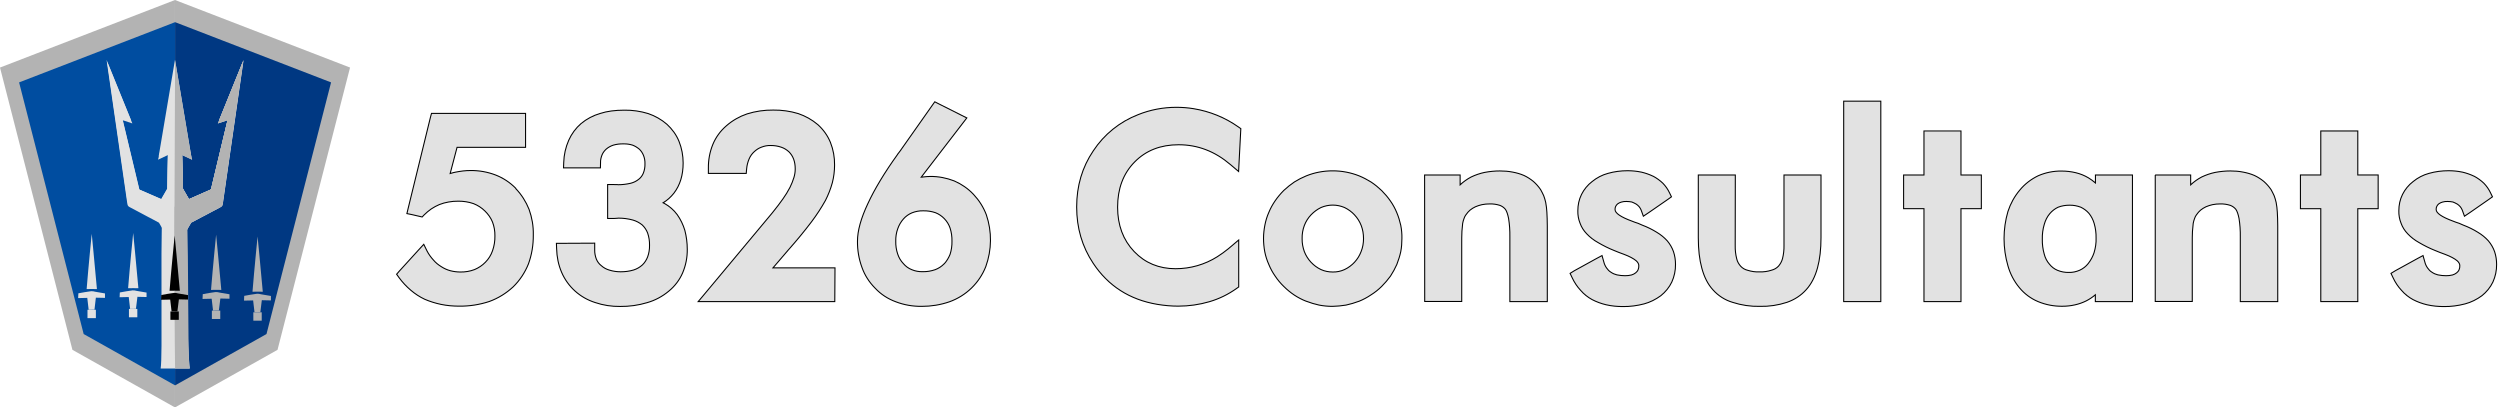 <?xml version="1.0" encoding="utf-8"?>
<!-- Generator: Adobe Illustrator 20.0.0, SVG Export Plug-In . SVG Version: 6.00 Build 0)  -->
<svg version="1.1" id="Layer_1" xmlns="http://www.w3.org/2000/svg" xmlns:xlink="http://www.w3.org/1999/xlink" x="0px" y="0px"
	 viewBox="0 0 2357.5 384.2" style="enable-background:new 0 0 2357.5 384.2;" xml:space="preserve">
<style type="text/css">
	.st0{fill:#E2E2E2;stroke:#000000;stroke-miterlimit:10;}
	.st1{fill:#B3B3B3;}
	.st2{fill:#004DA0;}
	.st3{fill:#E2E2E2;}
	.st4{fill:#003882;}
</style>
<path class="st0" d="M402.7,236.7c1.6,3.1,3.7,6,6.1,8.6c2.1,2.5,4.6,4.5,7.4,6.2c2.6,1.7,5.5,3,8.5,3.8c3.1,0.8,6.3,1.2,9.5,1.2
	c4.5,0.1,9.1-0.7,13.3-2.3c3.8-1.6,7.3-3.9,10.2-6.9c3-3,5.3-6.7,6.7-10.7c1.6-4.5,2.4-9.3,2.3-14.1c0.1-4.5-0.7-9-2.3-13.2
	c-1.6-3.9-4.1-7.4-7.1-10.3c-3.1-3.1-6.8-5.4-10.8-7c-4.6-1.6-9.4-2.3-14.3-2.3c-3.1,0-6.2,0.2-9.3,0.8c-2.9,0.5-5.8,1.3-8.6,2.4
	c-2.6,1.1-5.2,2.5-7.6,4.1c-2.4,1.7-4.6,3.5-6.7,5.6l-1.9,2l-2.6-0.6l-6.9-1.6l-4.9-1l1.2-5l21-85.8l1-3.7h88.7v32h-64.6l-6.5,24.7
	c2.4-0.7,4.1-1.1,5.2-1.3c2.1-0.4,4.4-0.8,6.9-1.1c2.5-0.3,4.8-0.4,7-0.4c8.1-0.1,16.1,1.3,23.7,4.2c7.2,2.8,13.7,7.1,19.1,12.6v0.3
	c5.4,5.6,9.6,12.3,12.5,19.5c2.8,7.8,4.2,15.9,4,24.2c0.1,9.3-1.4,18.5-4.6,27.3c-3.3,8.2-8.2,15.6-14.5,21.7
	c-6.5,6-14.1,10.7-22.4,13.7c-9.1,3-18.7,4.5-28.3,4.4c-5.8,0-11.7-0.5-17.4-1.7c-5.2-1.1-10.3-2.7-15.2-4.8
	c-4.7-2.2-9.1-5.1-13.1-8.5c-4.1-3.5-7.9-7.5-11.1-11.9l-2.3-3.2l2.6-3l18.2-20l4.8-5.2L402.7,236.7z"/>
<path class="st0" d="M560.8,229.3v6.3c-0.1,2.9,0.5,5.9,1.5,8.6c1,2.5,2.6,4.7,4.7,6.3c2.2,2,4.8,3.4,7.6,4.2
	c3.5,1.1,7.1,1.6,10.7,1.6c4.1,0,8.2-0.5,12.2-1.7c3.1-1,5.9-2.6,8.3-4.8c2.2-2.1,3.8-4.7,4.9-7.5c1.3-3.5,1.9-7.3,1.8-11
	c0.1-3.9-0.5-7.8-1.8-11.6c-1.1-2.9-2.9-5.5-5.1-7.6c-2.6-2.1-5.6-3.7-8.8-4.6c-4.4-1.2-9-1.8-13.6-1.8c-0.2,0-0.6,0-1,0.1
	c-0.4,0-0.9,0.1-1.3,0.1l-1.5,0.1H573V174h4.9c1,0,2,0,2.9,0.1h1.4l0.7,0.1c4,0,8-0.5,11.9-1.4c2.8-0.7,5.4-2,7.6-3.8
	c1.9-1.5,3.4-3.5,4.3-5.8c1.1-2.8,1.6-5.8,1.5-8.8c0.1-2.7-0.4-5.4-1.4-7.9c-0.9-2.2-2.2-4.2-3.9-5.8c-1.9-1.6-4-2.9-6.3-3.8
	c-2.9-0.9-5.8-1.3-8.8-1.2c-3.2-0.1-6.4,0.3-9.5,1.2c-2.4,0.8-4.6,2-6.5,3.6c-1.7,1.5-3.1,3.3-4,5.4c-1,2.4-1.6,5-1.5,7.6l-0.1,4.8
	h-34.8l0.2-5.1c0.2-7.2,1.8-14.3,4.7-20.9c2.7-6.1,6.7-11.5,11.7-15.8c5.3-4.4,11.4-7.6,18-9.5c6.4-2.1,14-3.1,22.9-3.1
	c7.6-0.1,15.1,1,22.3,3.2c6.5,2.2,12.5,5.6,17.7,10.1c4.9,4.5,8.9,9.9,11.4,16.1c2.6,6.5,3.9,13.4,3.9,20.4c0,11.4-2.9,21-8.8,28.6
	c-2.8,3.5-6.2,6.6-10,8.9c0.5,0.2,1,0.5,1.4,0.8c4.6,2.6,8.6,6.1,11.8,10.4c3.2,4.5,5.6,9.5,7.2,14.8c1.5,5.8,2.3,11.8,2.3,17.9
	c0.1,7.7-1.4,15.2-4.4,22.3c-2.9,6.7-7.5,12.7-13.2,17.3c-5.9,4.9-12.8,8.6-20.2,10.7c-8.3,2.5-16.9,3.7-25.5,3.6
	c-8,0.1-16-1.1-23.6-3.7c-14.2-4.5-25.7-14.8-31.6-28.5c-3-7-4.5-14.5-4.7-22.2l-0.2-5.1L560.8,229.3z"/>
<path class="st0" d="M787.2,284.4H658.4l6.8-8.1l63.1-75.6c4.1-5.1,7.4-9.4,9.9-13c2.5-3.5,4.8-7.2,6.8-11.1c1.5-3,2.7-6.1,3.7-9.3
	c0.8-2.6,1.2-5.3,1.2-8c0-6.9-2-12.3-6-16.2c-2.1-1.9-4.5-3.4-7.2-4.3c-3.2-1.1-6.5-1.6-9.9-1.6c-3-0.1-6,0.5-8.8,1.6
	c-2.5,0.9-4.8,2.4-6.8,4.3c-2.1,1.9-3.7,4.2-4.8,6.8c-1.2,2.9-2,5.9-2.3,9.1l-0.4,4.5H668v-4.9c-0.1-7.7,1.3-15.3,4.2-22.4
	c2.8-6.8,7.2-12.8,12.8-17.6c5.7-5,12.4-8.8,19.5-11.2c8-2.5,16.3-3.7,24.7-3.6c8-0.1,15.9,1,23.5,3.3c6.8,2.3,13.1,5.8,18.6,10.5
	c5.1,4.6,9.2,10.3,11.8,16.7c2.7,6.8,4,14,3.9,21.3c0,5.6-0.7,11.2-2.1,16.7c-1.6,5.8-3.8,11.4-6.5,16.7c-3.9,7-8.3,13.7-13.1,20.1
	c-6.6,8.7-13.9,17.6-22,26.7l-14.4,16.8h58.5L787.2,284.4z"/>
<path class="st0" d="M868.7,167.1c0.4,0,0.8,0,1.2-0.1l1.3-0.2c2-0.2,4-0.4,6-0.4c7.7-0.1,15.4,1.4,22.6,4.2
	c6.9,3,13.2,7.3,18.3,12.8c5.2,5.5,9.3,12,12,19.1c5.4,15.9,5.2,33.1-0.5,48.9c-6.1,15.5-18.6,27.6-34.3,33.2
	c-8.4,2.9-17.2,4.3-26,4.3c-8.4,0.1-16.7-1.3-24.5-4.3c-7.4-2.7-14.1-7-19.5-12.8c-5.6-5.6-9.9-12.3-12.5-19.7
	c-2.9-7.9-4.3-16.3-4.2-24.7c0-9.8,3.3-21.6,9.8-35.4c6.3-13.6,15.6-29.1,28.1-46.5v-0.1l3-3.9v-0.1L879,99.5l2.5-3.5l3.7,1.9
	l21.1,10.6l5.4,2.7l-3.6,4.7L868.7,167.1z M844.7,227.5c-0.1,4.1,0.5,8.1,1.8,12c1.1,3.4,2.9,6.5,5.4,9.1c2.1,2.5,4.8,4.5,7.9,5.7
	c3.3,1.4,6.8,2,10.3,1.9c4,0.1,8-0.6,11.8-1.9c3.2-1.2,6.1-3.1,8.5-5.6h0.1c2.3-2.6,4.1-5.6,5.4-8.8c1.3-4,1.9-8.2,1.8-12.4
	c0.1-4.3-0.5-8.5-1.8-12.5c-1.1-3.3-3-6.3-5.4-8.8c-2.3-2.4-5.2-4.4-8.3-5.6c-3.8-1.3-7.7-1.9-11.7-1.8c-3.6-0.1-7.2,0.6-10.5,1.9
	c-3.1,1.3-5.8,3.2-8,5.7c-2.4,2.7-4.2,5.8-5.4,9.2C845.2,219.4,844.6,223.5,844.7,227.5L844.7,227.5z"/>
<path class="st0" d="M1160.3,155.2c-14.6-12.5-30.9-18.7-48.8-18.7c-17.1,0-30.9,5.4-41.6,16.3s-16,25.1-16,42.6
	c0,16.9,5.2,30.9,15.6,41.8c10.3,10.8,23.4,16.2,39.1,16.2c13.9,0,27.6-3.9,39.3-11.3c3.6-2.3,7.1-4.8,10.4-7.5
	c3.1-2.6,6.4-5.4,9.8-8.3v44.3l-2,1.4c-7.8,5.6-16.4,9.8-25.6,12.5c-9.6,2.8-19.5,4.2-29.4,4.2c-6.6,0-13.2-0.6-19.8-1.7
	c-26.1-4.4-46.3-17.4-60.4-38.7c-10.4-15.6-15.6-33.3-15.6-53.1c0-19.9,5.2-37.5,15.7-53c10.2-15.5,25-27.4,42.3-34.1
	c11.4-4.6,23.7-6.9,36-6.9c5.5,0,10.9,0.4,16.3,1.3c15.2,2.5,29.6,8.3,42.2,17.2l2.3,1.6l-2.1,40.4L1160.3,155.2z"/>
<path class="st0" d="M1191.5,224.8c0-4.2,0.5-8.5,1.3-12.6c0.8-4.1,2-8.1,3.7-11.9c1.6-3.9,3.6-7.5,6-11c2.4-3.5,5.2-6.8,8.2-9.8
	c3.1-2.9,6.4-5.5,9.9-7.9c3.5-2.2,7.2-4.1,11.1-5.7c3.9-1.6,8-2.8,12.2-3.6c4.2-0.8,8.5-1.2,12.8-1.2c8.6,0,17.1,1.6,25.1,4.8
	c3.9,1.6,7.6,3.6,11.2,5.8c3.6,2.4,6.9,5.1,10,8.1c3,3,5.8,6.3,8.2,9.8c2.4,3.4,4.4,7.1,6,11c1.6,3.8,2.8,7.8,3.7,11.8
	c0.8,4.1,1.2,8.2,1.1,12.4c0,4.2-0.3,8.5-1.1,12.6c-0.9,4.1-2.2,8.1-3.7,12c-1.7,3.8-3.7,7.5-6,11c-2.5,3.4-5.2,6.6-8.2,9.6
	c-3.1,3.1-6.5,5.8-10.2,8.1c-3.5,2.4-7.3,4.4-11.2,6h-0.1c-4,1.5-8,2.7-12.2,3.6c-4.2,0.7-8.5,1.1-12.8,1.2c-4.2,0-8.5-0.4-12.6-1.2
	c-4.1-0.9-8.1-2.1-12-3.6h-0.1c-3.9-1.5-7.7-3.5-11.2-5.8c-3.6-2.4-6.9-5.1-9.9-8.1c-3.1-3-5.8-6.2-8.2-9.8c-2.4-3.4-4.4-7.1-6-11
	c-1.7-3.8-3-7.8-3.8-11.9C1191.9,233.3,1191.5,229.1,1191.5,224.8z M1285.8,225c0-8.9-2.9-16.4-8.6-22.5c-2.6-2.8-5.8-5.1-9.3-6.8
	c-3.5-1.5-7.3-2.3-11.1-2.3c-3.8,0-7.6,0.8-11.1,2.3c-3.5,1.7-6.6,4-9.3,6.8c-2.8,2.9-5,6.4-6.4,10.1c-1.5,4-2.2,8.2-2.1,12.4
	c-0.1,4.2,0.7,8.4,2.1,12.3c2.9,7.4,8.5,13.5,15.7,16.9c3.5,1.6,7.3,2.3,11.1,2.3c3.8,0.1,7.6-0.7,11.1-2.3
	c7.2-3.4,12.8-9.5,15.6-16.9C1285.1,233.4,1285.8,229.2,1285.8,225L1285.8,225z"/>
<path class="st0" d="M1343.4,165h33.5v9.3c3.1-2.9,6.6-5.4,10.4-7.4c4-1.9,8.3-3.4,12.6-4.3c4.8-0.9,9.6-1.4,14.4-1.4
	c4.1,0,8.1,0.3,12.2,1.1c3.7,0.7,7.3,1.7,10.7,3.2c3.2,1.5,6.1,3.4,8.8,5.6c2.6,2.3,4.9,4.9,6.8,7.7c1,1.8,2,3.7,2.9,5.7
	c0.8,2.1,1.4,4.2,1.9,6.4c0.6,3,0.9,6,1.1,9.1c0.2,3.7,0.4,8.1,0.4,13v71.4h-35.3v-61.2c0.1-5.7-0.3-11.5-1.2-17.2
	c-0.8-4-1.8-6.9-3-8.6c-1.4-1.7-3.1-2.9-5.1-3.7c-3.1-1-6.4-1.5-9.7-1.4c-2.4,0-4.9,0.2-7.3,0.7c-2.1,0.5-4.2,1.1-6.2,2
	c-1.8,0.9-3.6,1.9-5.1,3.2c-1.4,1.2-2.6,2.6-3.7,4.2l-0.1,0.1c-0.8,1.1-1.4,2.2-1.8,3.5c-0.6,1.5-1,3.1-1.3,4.6
	c-0.2,1.9-0.5,4.4-0.7,7.5c-0.2,4-0.2,7.8-0.2,11.4v54.8h-34.9L1343.4,165z"/>
<path class="st0" d="M1484.6,255.3l20.7-11.4l5.4-2.9l1.7,6c0.5,2.1,1.4,4,2.6,5.7c1.1,1.6,2.4,3,4.1,4c1.7,1.2,3.6,2,5.6,2.5
	c2.5,0.5,5.1,0.8,7.7,0.8c2,0,4.1-0.2,6.1-0.7c1.4-0.4,2.8-1.1,3.9-2c1-0.8,1.8-1.7,2.3-2.9c0.5-1.2,0.8-2.6,0.7-3.9
	c0-1.5-0.8-3.1-2.5-4.6c-2.5-2.1-6.3-4.1-11.3-6c-2.2-0.8-3.9-1.4-5.1-1.9l-4.2-1.7c-5.3-2.1-10.5-4.7-15.4-7.6
	c-4-2.2-7.6-5-10.7-8.3c-2.7-2.8-4.9-6.2-6.2-9.9c-1.5-3.7-2.2-7.7-2.1-11.7c0-5.4,1.1-10.7,3.5-15.5c2.4-4.8,5.8-8.9,10-12.1
	c4.4-3.6,9.4-6.2,14.9-7.7c6-1.7,12.2-2.5,18.5-2.5c4.3,0,8.6,0.4,12.9,1.3h0.1c3.8,0.9,7.6,2.2,11.1,3.9h0.1c3.3,1.8,6.4,4,9.1,6.6
	c2.6,2.7,4.7,5.7,6.3,9.1l1.8,3.7l-3.5,2.5l-17.8,12.3l-5.2,3.5l-2.1-5.8c-0.5-1.2-1.1-2.2-1.9-3.2c-0.9-1-1.9-1.9-3-2.6h-0.1
	c-1.2-0.7-2.5-1.3-3.8-1.8c-1.6-0.3-3.2-0.5-4.9-0.5c-1.7-0.1-3.4,0.1-5,0.6c-1.2,0.3-2.4,0.9-3.5,1.7c-0.7,0.6-1.4,1.4-1.8,2.3
	c-0.4,0.9-0.7,2-0.6,3c0,3.4,5.4,7.1,16.1,11c0.9,0.3,1.7,0.7,2.6,1c1,0.4,2,0.7,3,1c0.9,0.4,2.2,1,3.9,1.7
	c4.8,1.8,9.5,4.1,13.8,6.8c3.7,2.2,7,4.9,9.9,8.1c2.5,3,4.5,6.4,5.8,10.1c1.3,3.9,1.9,7.9,1.9,12c0.1,5.7-1.1,11.4-3.5,16.7
	c-2.4,5-6,9.4-10.4,12.9c-4.8,3.5-10.1,6.2-15.8,7.7c-6.5,1.7-13.3,2.6-20,2.5c-5.3,0-10.6-0.5-15.8-1.7c-4.6-1.1-9-2.7-13.2-4.9
	c-4-2.2-7.7-5.1-10.7-8.6c-3.3-3.5-6-7.6-8-11.9l-2-4.2L1484.6,255.3z"/>
<path class="st0" d="M1636.3,231.6c-0.1,4.2,0.4,8.4,1.4,12.4c0.6,2.7,2,5.1,3.8,7.1c1.8,1.9,4,3.2,6.6,3.8
	c3.6,1.1,7.4,1.7,11.2,1.5c3.8,0.1,7.6-0.4,11.2-1.6c2.5-0.6,4.8-1.9,6.6-3.8c1.8-2.1,3.1-4.5,3.8-7.1c1-4,1.5-8.2,1.4-12.4V165
	h34.9v59.1c0,11-1.1,20.5-3.3,28.5c-2.3,8.4-5.8,15.2-10.5,20.4c-4.9,5.6-11.3,9.7-18.3,12.1c-8.2,2.7-16.8,4-25.5,3.8
	c-8.8,0.2-17.5-1.1-25.8-3.8c-7.1-2.1-13.5-6.2-18.5-11.8c-4.7-5.1-8.2-11.9-10.5-20.5c-2.2-7.9-3.3-17.5-3.3-28.6V165h34.9
	L1636.3,231.6z"/>
<path class="st0" d="M1738.6,95.4h35v189h-35V95.4z"/>
<path class="st0" d="M1814.3,196.8h-19.2V165h19.2v-41.5h34.9V165h19.2v31.8h-19.2v87.6h-34.9V196.8z"/>
<path class="st0" d="M1975.9,284.4v-6.4c-2.6,2.2-5.4,4.1-8.5,5.7c-3.4,1.7-7.1,3-10.8,3.8c-3.9,0.9-7.9,1.3-11.9,1.3
	c-7.8,0.1-15.6-1.4-22.8-4.4c-6.9-2.9-12.9-7.4-17.6-13.1c-5-6-8.7-13.1-10.8-20.6c-4.9-16.8-4.9-34.6,0-51.3
	c2.4-7.4,6.2-14.3,11.2-20.2c4.7-5.7,10.7-10.3,17.4-13.5c6.9-3,14.4-4.5,21.9-4.4c4.6,0,9.1,0.5,13.6,1.6c4.1,1,8.1,2.6,11.8,4.8
	c2.3,1.4,4.5,3,6.6,4.8V165h34.9v119.4H1975.9z M1976.6,224.4c0.1-4.6-0.5-9.2-1.8-13.7c-1-3.5-2.7-6.8-5-9.6
	c-2.1-2.4-4.7-4.3-7.6-5.7c-3.4-1.3-7.1-2-10.7-1.9c-3.7,0-7.3,0.6-10.7,1.9c-3,1.4-5.7,3.5-7.9,6.1c-2.4,2.9-4.1,6.3-5.1,9.9
	c-1.4,4.6-2,9.3-1.9,14.1c-0.1,4.7,0.5,9.5,1.8,14.1c0.9,3.6,2.6,6.9,5,9.6c2,2.5,4.6,4.5,7.5,5.7c3.4,1.4,7.1,2.1,10.8,2
	c3.5,0.1,7-0.7,10.2-2.1c3.1-1.4,5.9-3.6,8-6.3c2.4-3.1,4.3-6.5,5.5-10.2C1976.1,233.6,1976.8,229,1976.6,224.4L1976.6,224.4z"/>
<path class="st0" d="M2032.3,165h33.5v9.3c3.1-2.9,6.6-5.4,10.4-7.4c4-1.9,8.3-3.4,12.6-4.3c4.8-0.9,9.6-1.4,14.4-1.4
	c4.1,0,8.1,0.3,12.1,1.1c3.7,0.7,7.3,1.7,10.7,3.2c3.2,1.5,6.1,3.4,8.8,5.6c2.6,2.3,4.9,4.9,6.8,7.7c1,1.8,2,3.7,2.9,5.7
	c0.8,2.1,1.4,4.2,1.9,6.4c0.6,3,0.9,6,1.1,9.1c0.2,3.7,0.4,8.1,0.4,13v71.4h-35.3v-61.2c0.1-5.7-0.3-11.5-1.2-17.2
	c-0.8-4-1.8-6.9-3-8.6c-1.4-1.7-3.1-2.9-5.1-3.7c-3.1-1-6.4-1.5-9.6-1.4c-2.4,0-4.9,0.2-7.3,0.7c-2.1,0.5-4.2,1.1-6.2,2
	c-1.8,0.9-3.6,1.9-5.1,3.2c-1.4,1.2-2.6,2.6-3.7,4.2l-0.1,0.1c-0.8,1.1-1.4,2.2-1.8,3.5c-0.6,1.5-1,3.1-1.3,4.6
	c-0.2,1.9-0.5,4.4-0.7,7.5c-0.2,4-0.2,7.8-0.2,11.4v54.8h-34.9V165z"/>
<path class="st0" d="M2188.5,196.8h-19.2V165h19.2v-41.5h34.9V165h19.2v31.8h-19.2v87.6h-34.9V196.8z"/>
<path class="st0" d="M2258.8,255.3l20.7-11.4l5.4-2.9l1.7,6c0.5,2.1,1.4,4,2.6,5.7c1.1,1.6,2.4,3,4.1,4c1.7,1.2,3.6,2,5.6,2.5
	c2.5,0.5,5.1,0.8,7.7,0.8c2,0,4.1-0.2,6.1-0.7c1.4-0.4,2.8-1.1,3.9-2c1-0.8,1.8-1.7,2.3-2.9c0.5-1.2,0.8-2.6,0.7-3.9
	c0-1.5-0.8-3.1-2.5-4.6c-2.5-2.1-6.3-4.1-11.3-6c-2.2-0.8-3.9-1.4-5.1-1.9l-4.2-1.7c-5.3-2.1-10.5-4.7-15.4-7.6
	c-4-2.2-7.6-5-10.7-8.3c-2.7-2.8-4.9-6.2-6.2-9.9c-1.5-3.7-2.2-7.7-2.1-11.7c0-5.4,1.1-10.7,3.5-15.5c2.4-4.8,5.8-8.9,10-12.1
	c4.4-3.6,9.4-6.2,14.9-7.7c6-1.7,12.2-2.5,18.5-2.5c4.3,0,8.6,0.4,12.9,1.3h0.1c3.8,0.9,7.6,2.2,11.1,3.9h0.1c3.3,1.8,6.4,4,9.1,6.6
	c2.6,2.7,4.7,5.7,6.3,9.1l1.8,3.7l-3.5,2.5l-17.7,12.3l-5.2,3.5l-2.1-5.8c-0.5-1.2-1.1-2.2-1.9-3.2c-0.9-1-1.9-1.9-3-2.6h-0.1
	c-1.2-0.7-2.5-1.3-3.8-1.8c-1.6-0.3-3.2-0.5-4.9-0.5c-1.7-0.1-3.4,0.1-5,0.6c-1.2,0.3-2.4,0.9-3.5,1.7c-0.7,0.6-1.4,1.4-1.8,2.3
	c-0.4,0.9-0.7,2-0.6,3c0,3.4,5.4,7.1,16.1,11c0.9,0.3,1.7,0.7,2.6,1c1,0.4,2,0.7,3,1c0.9,0.4,2.2,1,3.9,1.7
	c4.8,1.8,9.5,4.1,13.8,6.8c3.7,2.2,7,4.9,9.9,8.1c2.5,3,4.5,6.4,5.8,10.1c1.3,3.9,1.9,7.9,1.9,12c0.1,5.7-1.1,11.4-3.5,16.7
	c-2.4,5-6,9.4-10.4,12.9c-4.8,3.5-10.1,6.2-15.9,7.7c-6.5,1.7-13.3,2.6-20,2.5c-5.3,0-10.6-0.5-15.9-1.7c-4.6-1.1-9-2.7-13.2-4.9
	c-4-2.2-7.7-5.1-10.7-8.6c-3.3-3.5-6-7.6-8-11.9l-2-4.2L2258.8,255.3z"/>
<path id="path18" class="st1" d="M0,63.7l68.3,266.2l96.7,54.3V0L0,63.7z"/>
<path id="path18-2" class="st1" d="M330.1,63.7l-68.4,266.2l-96.7,54.3V0L330.1,63.7z"/>
<g id="g10">
	<g id="g12">
		<path id="path18-3" class="st2" d="M18,77.7L78.9,315l86.2,48.4V20.9L18,77.7z"/>
	</g>
</g>
<path class="st3" d="M166,271.4c0,0-2.4,17.9-3.7,33.2c2.6-0.1,4.8-0.1,7.4,0C168.3,288.3,166,271.4,166,271.4z"/>
<path id="path18-4" class="st4" d="M312.2,77.7L251.3,315l-86.2,48.4V20.9L312.2,77.7z"/>
<path class="st3" d="M151.5,347.5c2-12.1-0.4-102.2,1.6-150.3l19.9,0.8c2,48.2,4.1,137.4,6,149.5"/>
<path class="st3" d="M124.8,116.4l-24.3-59.9l19.6,135.8c0.4,2.1,1,2.4,2.9,3.4l26.9,14.3l14.2,24.6c0,0.6,0.4,1,1,1s1-0.4,1-1
	l14.2-24.6l26.9-14.2c1.8-1,2.6-1.3,2.9-3.4l19.6-135.8l-24.2,59.8l9.1-3l-15.4,64.3c0,0.5-0.3,1-0.8,1.3l-20.2,8.9l-5.6-9.7
	c-0.3-12.4-0.5-23.3-0.8-32l9.4,4.4L165.2,90L149,150.6l9.4-4.4c-0.3,8.8-0.4,19.6-0.6,32l-5.6,9.7l-20.4-8.9
	c-0.5-0.3-0.5-0.8-0.6-1.3l-15.4-64.3L124.8,116.4z"/>
<path class="st3" d="M123.6,113.5L101,58l19.1,131.7c0.4,2.2,1,2.5,2.9,3.5l26.9,14.2l14.2,24.5c0,0.6,0.4,1,1,1s1-0.4,1-1
	l14.2-24.6l26.9-14.2c1.8-1,2.6-1.3,2.9-3.5l19-131.7l-22.5,55.5l8-2.6l-0.6,2.7l0.6-0.3l-15.4,64.3c0,0.5-0.3,1-0.8,1.3l-20.2,8.9
	l-5.6-9.7c-0.3-12.4-0.5-23.3-0.8-32h0.1l-0.1-2.5l8.6,4.1l-15.4-91.2l-15.4,91.2l8.6-4.1v2.5l0,0c-0.3,8.8-0.4,19.6-0.6,32
	l-5.6,9.7l-20.4-8.9c-0.5-0.3-0.5-0.8-0.6-1.3l-15.4-64.3l0.7,0.3l-0.7-2.7L123.6,113.5z"/>
<path class="st1" d="M165.1,347.5c-0.3-14.9-0.9-105.3-0.5-152.7l11.6,4.8c2,47.6,0.6,135.9,2.6,147.9"/>
<path class="st1" d="M166,234.5l14.2-24.5l26.9-14.2c1.8-1,2.6-1.3,2.9-3.4l19.6-135.8l-24.2,59.8l9.1-3l-15.4,64.3
	c0,0.5-0.3,1-0.8,1.3l-20.2,8.9l-5.6-9.7c-0.3-12.4-0.5-23.3-0.8-32l9.4,4.4L165.1,90"/>
<path class="st1" d="M164.4,235.2c0.5,0.9,1.1-2.2,1.6-3.2l14.2-24.6l26.9-14.2c1.8-1,2.6-1.3,2.9-3.5L229.1,58l-22.5,55.5l8-2.6
	l-0.6,2.7l0.6-0.3l-15.4,64.3c0,0.5-0.3,1-0.8,1.3l-20.2,8.9l-5.6-9.7c-0.3-12.4-0.5-23.3-0.8-32h0.1l-0.1-2.5l8.6,4.1l-15.3-91.2"
	/>
<path class="st1" d="M200.9,292.9c-0.4-3.7-0.9-7.4-1.3-11.2l-8.6,0.2l0.2-4.5c3.9-0.7,8-1.5,12.1-2c1.3,0,2.5,0.1,3.7,0.5
	c3.1,0.5,6.2,1.1,9.4,1.6v4.2l-8.6-0.2c-0.5,4-0.9,7.6-1.4,11.3"/>
<rect x="199.8" y="292.9" class="st1" width="7.9" height="7.9"/>
<path class="st1" d="M203.8,221.3c0,0-3.2,32-4.8,52.1c3.4-0.1,6.3-0.1,9.7,0C206.8,252.1,203.8,221.3,203.8,221.3z"/>
<path class="st3" d="M122.7,291.3c-0.4-3.7-0.9-7.4-1.3-11.2l-8.6,0.2l0.2-4.5c3.9-0.7,8-1.5,12.1-2c1.3,0,2.5,0.1,3.7,0.5
	c3.1,0.5,6.2,1.1,9.4,1.6v4.2l-8.6-0.2c-0.5,4-0.9,7.6-1.4,11.3"/>
<rect x="121.6" y="291.3" class="st3" width="7.9" height="7.9"/>
<path class="st3" d="M125.6,219.7c0,0-3.2,32-4.8,52.1c3.4-0.1,6.3-0.1,9.7,0C128.6,250.4,125.6,219.7,125.6,219.7z"/>
<path class="st3" d="M83.6,292.1c-0.4-3.7-0.9-7.4-1.3-11.2l-8.6,0.2l0.2-4.5c3.9-0.7,8-1.5,12.1-2c1.3,0,2.5,0.1,3.7,0.5
	c3.1,0.5,6.2,1.1,9.3,1.6v4.2l-8.6-0.2c-0.5,4-0.9,7.6-1.3,11.3"/>
<rect x="82.5" y="292.1" class="st3" width="7.9" height="7.9"/>
<path class="st3" d="M86.5,220.5c0,0-3.2,32-4.8,52.1c3.4-0.1,6.3-0.1,9.7,0C89.5,251.3,86.5,220.5,86.5,220.5z"/>
<path class="st1" d="M240,294.5c-0.4-3.7-0.9-7.4-1.3-11.2l-8.6,0.2l0.2-4.5c3.9-0.7,8-1.5,12.1-2c1.3,0,2.5,0.1,3.7,0.5
	c3.1,0.5,6.2,1.1,9.4,1.6v4.2l-8.6-0.2c-0.5,4-0.9,7.6-1.4,11.3"/>
<rect x="238.9" y="294.5" class="st1" width="7.9" height="7.9"/>
<path class="st1" d="M242.9,223c0,0-3.2,32-4.8,52.1c3.4-0.1,6.3-0.1,9.7,0C245.9,253.7,242.9,223,242.9,223z"/>
<path d="M161.8,293.7c-0.4-3.7-0.9-7.4-1.3-11.2l-8.6,0.2l0.2-4.5c3.9-0.7,8-1.5,12.1-2c1.3,0,2.5,0.1,3.7,0.5
	c3.1,0.5,6.2,1.1,9.4,1.6v4.2l-8.6-0.2c-0.5,4-0.9,7.6-1.4,11.3"/>
<rect x="160.7" y="293.7" width="7.9" height="7.9"/>
<path d="M164.7,222.1c0,0-3.2,32-4.8,52.1c3.4-0.1,6.3-0.1,9.7,0C167.7,252.9,164.7,222.1,164.7,222.1z"/>
</svg>
